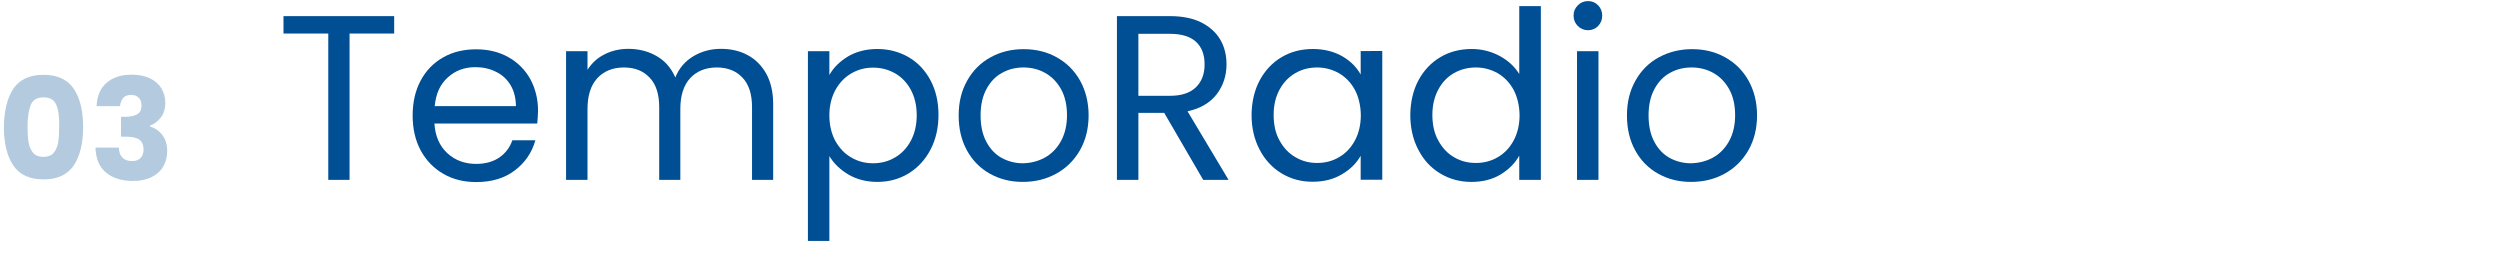 <?xml version="1.0" encoding="utf-8"?>
<!-- Generator: Adobe Illustrator 28.0.0, SVG Export Plug-In . SVG Version: 6.00 Build 0)  -->
<svg version="1.1" id="Livello_1" xmlns="http://www.w3.org/2000/svg" xmlns:xlink="http://www.w3.org/1999/xlink" x="0px" y="0px"
	 viewBox="0 0 1597 170" style="enable-background:new 0 0 1597 170;" xml:space="preserve">
<style type="text/css">
	.st0{fill:none;}
	.st1{opacity:0.3;enable-background:new    ;}
	.st2{fill:#004E93;}
	.st3{enable-background:new    ;}
</style>
<g>
	<rect x="-1.5" y="3.9" class="st0" width="1352.2" height="122.2"/>
	<g class="st1">
		<path class="st2" d="M8.5,56.7c4-5.9,10.4-8.9,19.3-8.9s15.3,3,19.3,8.9s6,14.1,6,24.4c0,10.4-2,18.6-6,24.6
			c-4,5.9-10.4,8.9-19.3,8.9s-15.3-3-19.3-8.9s-6-14.1-6-24.6C2.6,70.8,4.6,62.7,8.5,56.7z M36,67.1c-1.3-3.3-4-4.9-8.2-4.9
			c-4.1,0-6.9,1.6-8.2,4.9s-2,7.9-2,14c0,4.1,0.2,7.5,0.7,10.1c0.5,2.7,1.5,4.8,2.9,6.5c1.5,1.7,3.6,2.5,6.5,2.5s5.1-0.8,6.5-2.5
			c1.5-1.7,2.4-3.8,2.9-6.5s0.7-6,0.7-10.1C38,75.1,37.4,70.4,36,67.1z"/>
		<path class="st2" d="M68.1,52.9c4-3.5,9.3-5.2,16.1-5.2c4.5,0,8.4,0.8,11.6,2.3c3.2,1.6,5.6,3.7,7.3,6.4c1.6,2.7,2.5,5.7,2.5,9.1
			c0,4-1,7.2-3,9.7s-4.3,4.2-6.9,5.1v0.4c3.4,1.1,6.1,3,8.1,5.7c2,2.6,3,6,3,10.2c0,3.7-0.9,7-2.6,9.9s-4.2,5.1-7.5,6.7
			s-7.2,2.4-11.7,2.4c-7.2,0-12.9-1.8-17.2-5.3s-6.6-8.9-6.8-16h14.9c0.1,2.6,0.8,4.7,2.2,6.3c1.4,1.5,3.5,2.3,6.3,2.3
			c2.3,0,4.2-0.7,5.4-2c1.3-1.4,1.9-3.1,1.9-5.4c0-2.9-0.9-5-2.7-6.3c-1.8-1.3-4.8-1.9-8.8-1.9h-2.9V74.6h2.9c3.1,0,5.5-0.5,7.4-1.6
			c1.9-1,2.8-2.9,2.8-5.6c0-2.2-0.6-3.8-1.8-5c-1.2-1.2-2.9-1.8-4.9-1.8c-2.3,0-4,0.7-5.1,2.1s-1.8,3.1-1.9,5.1h-15
			C62,61.3,64.1,56.3,68.1,52.9z"/>
	</g>
	<g class="st3">
		<path class="st2" d="M251.8,10.3v11.1h-28.5v93.5h-13.6V21.4h-28.6V10.3H251.8z"/>
		<path class="st2" d="M343.2,78.9h-65.7c0.5,8.1,3.3,14.4,8.3,19s11.2,6.8,18.4,6.8c5.9,0,10.8-1.4,14.8-4.1
			c3.9-2.7,6.7-6.4,8.3-11H342c-2.2,7.9-6.6,14.3-13.2,19.3s-14.8,7.4-24.6,7.4c-7.8,0-14.8-1.7-20.9-5.2s-11-8.5-14.5-14.9
			c-3.5-6.5-5.2-13.9-5.2-22.4s1.7-15.9,5.1-22.3s8.2-11.3,14.3-14.8s13.2-5.2,21.2-5.2c7.8,0,14.7,1.7,20.7,5.1
			c6,3.4,10.6,8.1,13.9,14c3.2,6,4.9,12.7,4.9,20.2C343.6,73.2,343.5,76,343.2,78.9z M326.1,54.3c-2.3-3.8-5.4-6.6-9.4-8.5
			c-4-2-8.3-2.9-13.1-2.9c-6.9,0-12.8,2.2-17.6,6.6c-4.9,4.4-7.6,10.5-8.3,18.3h51.9C329.5,62.6,328.4,58.1,326.1,54.3z"/>
		<path class="st2" d="M477.6,35.2c5,2.7,8.9,6.6,11.9,11.9c2.9,5.3,4.4,11.8,4.4,19.3v48.5h-13.5V68.4c0-8.2-2-14.5-6.1-18.8
			c-4-4.3-9.5-6.5-16.4-6.5c-7.1,0-12.8,2.3-17,6.8c-4.2,4.6-6.3,11.1-6.3,19.7v45.3h-13.5V68.4c0-8.2-2-14.5-6.1-18.8
			c-4-4.3-9.5-6.5-16.4-6.5c-7.1,0-12.8,2.3-17,6.8c-4.2,4.6-6.3,11.1-6.3,19.7v45.3h-13.7V32.7h13.7v11.9c2.7-4.3,6.3-7.6,10.9-9.9
			c4.5-2.3,9.6-3.5,15.1-3.5c6.9,0,13,1.6,18.3,4.7c5.3,3.1,9.2,7.6,11.8,13.6c2.3-5.8,6.1-10.3,11.4-13.5s11.2-4.8,17.7-4.8
			C466.9,31.2,472.6,32.5,477.6,35.2z"/>
		<path class="st2" d="M541.8,36c5.3-3.1,11.6-4.7,18.7-4.7c7.3,0,13.9,1.8,19.9,5.2c5.9,3.5,10.6,8.4,14,14.8s5.1,13.7,5.1,22.1
			c0,8.3-1.7,15.7-5.1,22.2c-3.4,6.5-8.1,11.5-14,15.2c-6,3.6-12.6,5.4-19.9,5.4c-7,0-13.2-1.6-18.5-4.7c-5.4-3.2-9.4-7.1-12.2-11.8
			v54.2h-13.7V32.7h13.7v15.2C532.5,43.1,536.5,39.2,541.8,36z M581.8,57.3c-2.5-4.6-5.9-8.1-10.1-10.5c-4.3-2.4-8.9-3.6-14-3.6
			c-5,0-9.6,1.2-13.9,3.7c-4.3,2.5-7.6,6-10.2,10.7c-2.5,4.7-3.8,10-3.8,16.1c0,6.2,1.3,11.6,3.8,16.3c2.6,4.6,5.9,8.2,10.2,10.6
			c4.2,2.5,8.9,3.7,13.9,3.7c5.1,0,9.8-1.2,14-3.7c4.2-2.4,7.6-6,10.1-10.6c2.5-4.7,3.8-10.1,3.8-16.4
			C585.6,67.3,584.3,61.9,581.8,57.3z"/>
		<path class="st2" d="M632.4,111c-6.3-3.5-11.2-8.5-14.7-14.9c-3.6-6.5-5.3-13.9-5.3-22.4c0-8.4,1.8-15.8,5.5-22.3
			c3.6-6.4,8.6-11.4,14.9-14.8c6.3-3.5,13.4-5.2,21.1-5.2s14.9,1.7,21.1,5.2c6.3,3.5,11.3,8.4,14.9,14.8c3.6,6.4,5.5,13.9,5.5,22.3
			c0,8.5-1.9,16-5.6,22.4s-8.8,11.4-15.2,14.9s-13.5,5.2-21.3,5.2C645.7,116.2,638.7,114.5,632.4,111z M667.2,100.8
			c4.3-2.3,7.8-5.8,10.4-10.4c2.6-4.6,4-10.2,4-16.8s-1.3-12.2-3.9-16.8c-2.6-4.6-6-8-10.2-10.3s-8.8-3.4-13.6-3.4
			c-5,0-9.6,1.1-13.7,3.4c-4.2,2.2-7.5,5.7-10,10.3s-3.8,10.2-3.8,16.8c0,6.7,1.2,12.4,3.7,17c2.4,4.6,5.7,8,9.8,10.3
			c4.1,2.2,8.6,3.4,13.5,3.4C658.3,104.2,662.9,103.1,667.2,100.8z"/>
		<path class="st2" d="M768.6,114.9l-24.9-42.8h-16.5v42.8h-13.7V10.3h33.8c7.9,0,14.6,1.3,20,4s9.5,6.4,12.2,11s4,9.9,4,15.8
			c0,7.2-2.1,13.6-6.2,19c-4.2,5.5-10.4,9.2-18.7,11l26.2,43.8C784.8,114.9,768.6,114.9,768.6,114.9z M727.2,61.2h20.1
			c7.4,0,12.9-1.8,16.7-5.5c3.7-3.6,5.5-8.5,5.5-14.6c0-6.2-1.8-11-5.5-14.4s-9.2-5.1-16.7-5.1h-20.1V61.2z"/>
		<path class="st2" d="M804.7,51.3c3.4-6.3,8.1-11.3,14-14.8s12.6-5.2,19.9-5.2c7.2,0,13.4,1.6,18.8,4.6c5.3,3.1,9.2,7,11.8,11.7
			v-15H883v82.2h-13.8V99.5c-2.7,4.8-6.7,8.8-12.1,11.9c-5.4,3.2-11.6,4.7-18.7,4.7c-7.3,0-13.9-1.8-19.8-5.4
			c-5.9-3.6-10.6-8.6-14-15.2c-3.4-6.5-5.1-13.9-5.1-22.2C799.6,65.1,801.3,57.7,804.7,51.3z M865.5,57.4
			c-2.5-4.6-5.9-8.1-10.1-10.6c-4.3-2.4-8.9-3.7-14-3.7s-9.8,1.2-13.9,3.6c-4.2,2.4-7.6,5.9-10.1,10.5s-3.8,10-3.8,16.2
			c0,6.3,1.2,11.8,3.8,16.4c2.5,4.6,5.9,8.2,10.1,10.6c4.2,2.5,8.8,3.7,13.9,3.7c5.1,0,9.8-1.2,14-3.7c4.2-2.4,7.6-6,10.1-10.6
			c2.5-4.7,3.8-10.1,3.8-16.3C869.2,67.4,867.9,62,865.5,57.4z"/>
		<path class="st2" d="M906.1,51.3c3.4-6.3,8.1-11.3,14-14.8s12.6-5.2,20-5.2c6.4,0,12.3,1.5,17.8,4.4c5.5,3,9.7,6.8,12.6,11.6V3.9
			h13.8v111h-13.8V99.4c-2.7,4.9-6.7,8.9-12,12.1s-11.5,4.7-18.6,4.7c-7.3,0-13.9-1.8-19.9-5.4s-10.6-8.6-14-15.2
			c-3.4-6.5-5.1-13.9-5.1-22.2C901,65.1,902.7,57.7,906.1,51.3z M966.9,57.4c-2.5-4.6-5.9-8.1-10.1-10.6c-4.3-2.4-8.9-3.7-14-3.7
			s-9.8,1.2-14,3.6c-4.2,2.4-7.6,5.9-10,10.5c-2.5,4.6-3.8,10-3.8,16.2c0,6.3,1.2,11.8,3.8,16.4c2.5,4.6,5.8,8.2,10,10.6
			c4.2,2.5,8.8,3.7,14,3.7c5.1,0,9.8-1.2,14-3.7c4.2-2.4,7.6-6,10.1-10.6c2.5-4.7,3.8-10.1,3.8-16.3C970.6,67.4,969.3,62,966.9,57.4
			z"/>
		<path class="st2" d="M1007.9,16.6c-1.8-1.8-2.7-4-2.7-6.6s0.9-4.8,2.7-6.6s4-2.7,6.6-2.7c2.5,0,4.6,0.9,6.4,2.7
			c1.7,1.8,2.6,4,2.6,6.6s-0.9,4.8-2.6,6.6c-1.8,1.8-3.9,2.7-6.4,2.7C1011.9,19.3,1009.7,18.4,1007.9,16.6z M1021.1,32.7v82.2h-13.7
			V32.7H1021.1z"/>
		<path class="st2" d="M1059.3,111c-6.3-3.5-11.2-8.5-14.7-14.9c-3.6-6.5-5.3-13.9-5.3-22.4c0-8.4,1.8-15.8,5.5-22.3
			c3.6-6.4,8.6-11.4,14.9-14.8s13.4-5.2,21.2-5.2s14.8,1.7,21.1,5.2c6.3,3.5,11.3,8.4,14.9,14.8s5.5,13.9,5.5,22.3
			c0,8.5-1.9,16-5.6,22.4s-8.8,11.4-15.2,14.9c-6.4,3.5-13.5,5.2-21.3,5.2C1072.5,116.2,1065.6,114.5,1059.3,111z M1094,100.8
			c4.3-2.3,7.8-5.8,10.4-10.4s4-10.2,4-16.8s-1.3-12.2-3.9-16.8s-6-8-10.2-10.3s-8.8-3.4-13.7-3.4c-5,0-9.6,1.1-13.7,3.4
			c-4.2,2.2-7.5,5.7-10,10.3s-3.8,10.2-3.8,16.8c0,6.7,1.2,12.4,3.7,17c2.4,4.6,5.7,8,9.8,10.3c4.1,2.2,8.6,3.4,13.5,3.4
			C1085.1,104.2,1089.7,103.1,1094,100.8z"/>
	</g>
</g>
</svg>
